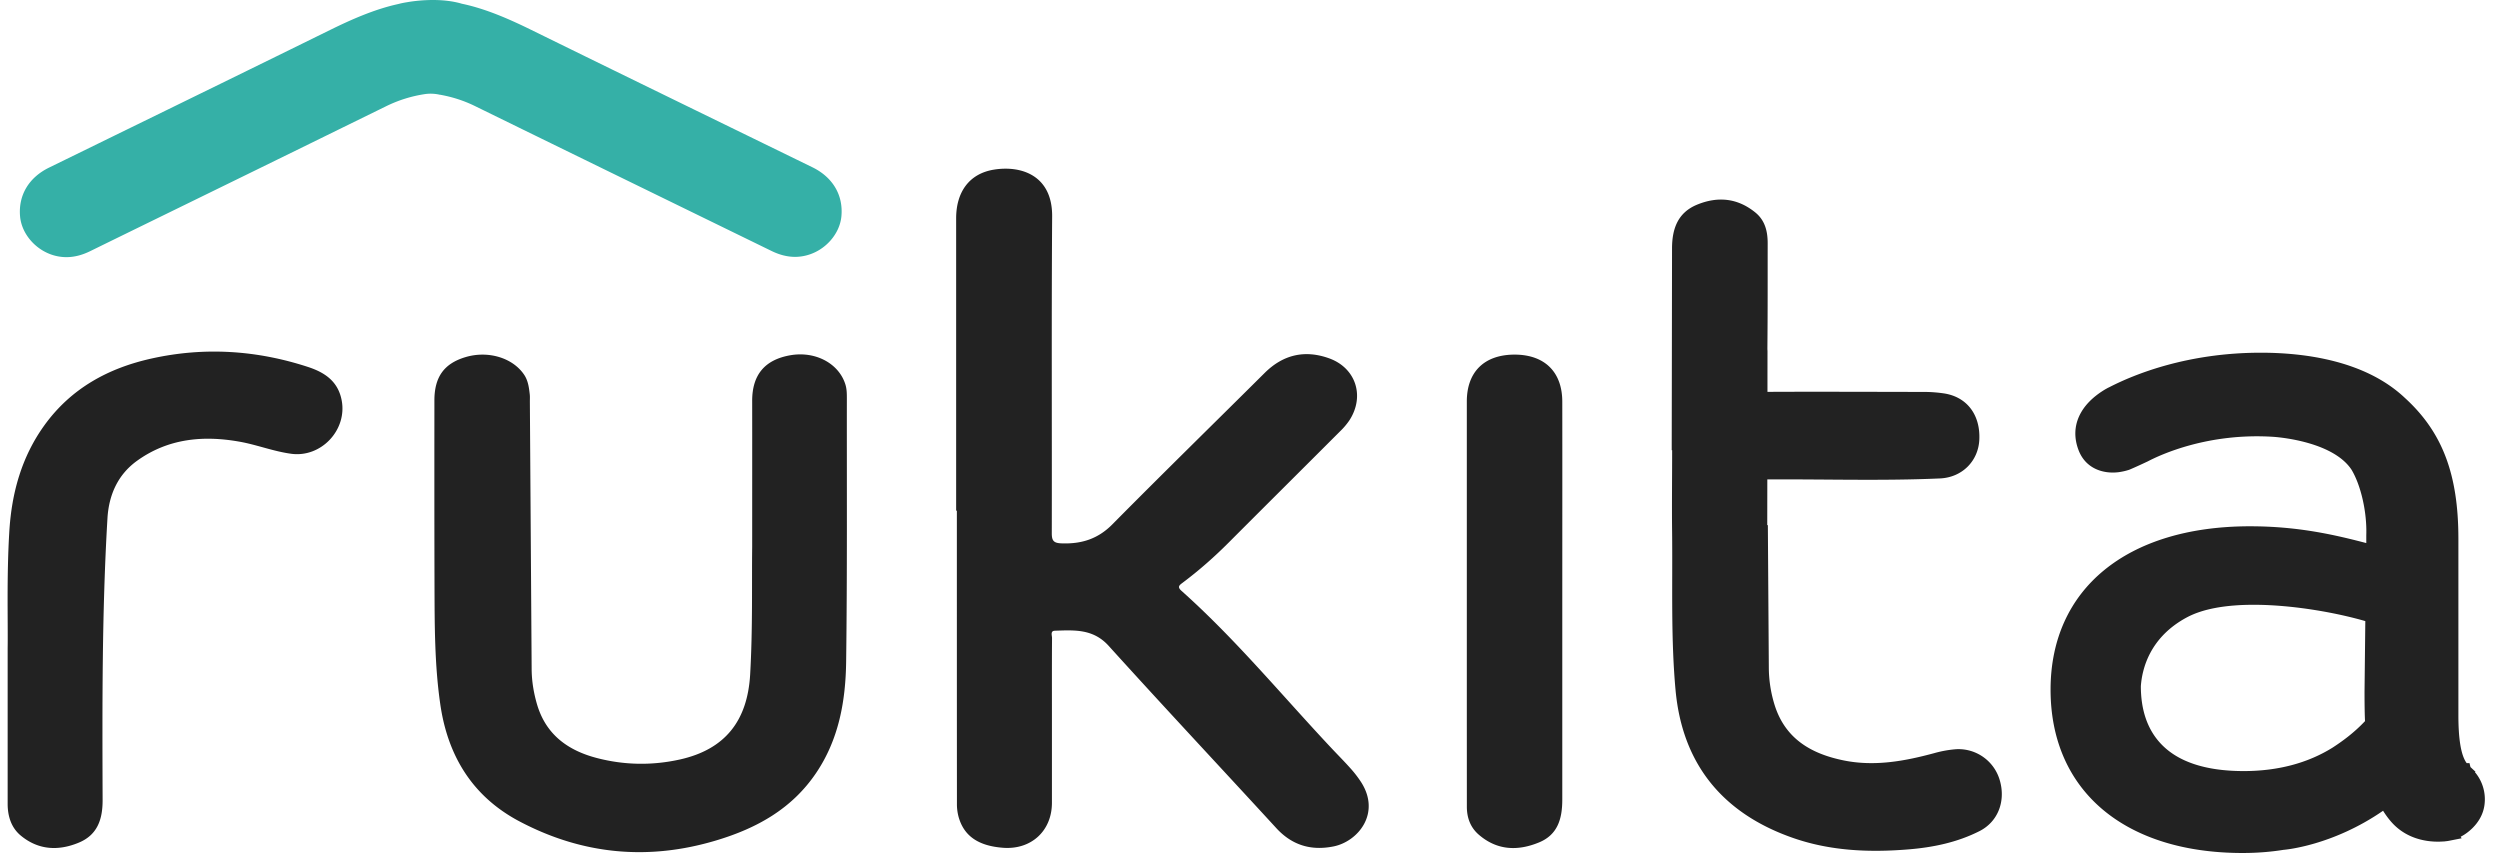 <svg xmlns="http://www.w3.org/2000/svg" width="70" height="24" viewBox="0 0 70 24">
    <g fill="none" fill-rule="nonzero">
        <path fill="#222" d="M26.772 14.298V6.114c0-.743.371-1.25 1.051-1.363.771-.127 1.645.16 1.637 1.307-.02 2.956-.004 5.913-.01 8.87-.001.21.051.277.266.286.556.022 1.02-.118 1.429-.531 1.41-1.425 2.843-2.826 4.264-4.239.518-.515 1.124-.655 1.803-.412.753.269 1.008 1.06.574 1.733a1.901 1.901 0 0 1-.259.307c-1.037 1.038-2.078 2.072-3.115 3.111-.407.409-.839.79-1.3 1.135-.094.07-.153.116-.03.226 1.529 1.364 2.828 2.947 4.228 4.435.168.178.34.351.503.534a3.1 3.1 0 0 1 .302.393c.554.873-.094 1.655-.772 1.793-.628.128-1.164-.029-1.607-.512-1.563-1.703-3.144-3.39-4.694-5.104-.435-.48-.961-.44-1.504-.423-.136.004-.08.133-.081.207-.005.701-.003 1.403-.003 2.105v2.507c0 .784-.578 1.317-1.365 1.259-.701-.052-1.107-.334-1.253-.882a1.37 1.37 0 0 1-.042-.35c-.002-2.736-.002-5.472-.002-8.208h-.02zM21.061 15.306c0-1.541.002-2.81 0-4.08-.001-.728.349-1.151 1.063-1.278.706-.125 1.366.228 1.548.82.038.124.04.249.04.375-.003 2.46.012 4.919-.02 7.378-.014 1.102-.202 2.18-.844 3.127-.677 1-1.658 1.542-2.782 1.88-1.916.579-3.765.4-5.526-.532-1.308-.693-2.003-1.828-2.212-3.276-.159-1.097-.158-2.2-.162-3.304-.005-1.734-.004-3.468-.003-5.203 0-.661.273-1.036.875-1.215.631-.187 1.317.02 1.636.492.115.17.138.365.16.561.006.062.002.126.002.19l.05 7.489c.002.35.06.691.16 1.023.256.831.872 1.267 1.676 1.474.769.199 1.548.21 2.322.037 1.253-.282 1.884-1.073 1.96-2.376.074-1.285.044-2.57.057-3.582M.214 18.174c.012-.743-.03-2.013.046-3.28.064-1.08.34-2.095.984-2.987.746-1.032 1.784-1.599 3.002-1.869 1.475-.327 2.933-.233 4.366.233.47.152.853.398.955.94.157.828-.573 1.607-1.411 1.495-.495-.066-.96-.252-1.45-.339-1.025-.182-2.003-.088-2.87.536-.537.387-.788.955-.827 1.606-.156 2.63-.145 5.262-.136 7.895.001.53-.14.972-.667 1.19-.574.239-1.135.208-1.625-.198-.266-.22-.367-.542-.367-.89v-4.332"/>
        <path fill="#35B0A7" d="M22.746 4.683l-1.801-.879c-1.992-.971-4.052-1.976-6.076-2.97-.574-.281-1.253-.588-1.944-.731l-.01-.004C12.682.033 12.415 0 12.12 0a4.39 4.39 0 0 0-.735.064c-.104.017-.169.033-.175.034l-.063.016c-.677.148-1.338.447-1.9.723C7.214 1.838 5.142 2.851 3.138 3.83l-1.762.862C.806 4.97.51 5.468.562 6.059c.045.506.46.97.985 1.102.103.026.208.039.313.039.217 0 .435-.055.666-.168.921-.452 1.843-.902 2.765-1.353l1.869-.914c.807-.395 1.614-.79 2.421-1.187l1.234-.605a3.705 3.705 0 0 1 1.109-.342 1.18 1.18 0 0 1 .346.012l.045.01.006-.001c.351.063.674.168.983.32l1.315.644 2.342 1.145 1.874.915 2.762 1.348c.23.113.448.168.665.168.105 0 .21-.013.314-.04.525-.132.939-.596.984-1.103.052-.59-.245-1.088-.814-1.366"/>
        <path fill="#222" d="M41.071 16.87v-5.63c0-.828.49-1.31 1.337-1.311.838 0 1.335.483 1.336 1.316.003 1.916 0 3.832 0 5.748v5.393c0 .52-.116.982-.652 1.202-.597.246-1.173.225-1.685-.216-.235-.203-.334-.473-.335-.779l-.001-2.365v-3.359M66.221 20.191c-.32.34-.653.576-.908.742-.7.436-1.537.657-2.49.657-1.073 0-1.859-.263-2.335-.783-.361-.393-.544-.93-.544-1.592.033-.481.246-1.373 1.295-1.932.435-.231 1.062-.349 1.863-.349 1.158 0 2.399.244 3.127.457l-.022 1.969c0 .397.005.676.014.831m3.078 1.43l.014-.013-.14-.13-.027-.11h-.079c-.156-.213-.232-.654-.232-1.346v-4.936c0-1.81-.45-2.99-1.5-3.946-1.108-1.045-2.804-1.264-4.032-1.264-2.054 0-3.536.603-4.235.962l-.046.022-.06.033c-.73.428-1.01 1.049-.766 1.702.2.537.706.676 1.112.628a1.72 1.72 0 0 0 .306-.068c.002 0 .18-.074.523-.236.365-.191 1.698-.808 3.53-.687.275.021 1.673.166 2.174.917.266.441.437 1.196.415 1.835v.222c-.917-.24-1.927-.47-3.257-.47-3.444 0-5.583 1.753-5.583 4.574 0 2.821 2.061 4.574 5.38 4.574.393 0 .778-.03 1.14-.088.057-.004 1.38-.12 2.79-1.095.067.108.142.211.225.307.492.565 1.187.575 1.462.553h.019a.18.18 0 0 0 .03-.004c.07-.006.11-.015.11-.015l.354-.07-.027-.043.053-.03c.022-.012.543-.296.614-.867a1.178 1.178 0 0 0-.267-.911M55.997 21.859a1.203 1.203 0 0 0-1.227-.881 3.149 3.149 0 0 0-.604.108c-.836.227-1.68.382-2.547.205-.904-.185-1.627-.602-1.926-1.539a3.576 3.576 0 0 1-.166-1.07l-.027-3.978h-.017l.002-1.28c1.612-.01 3.224.044 4.836-.028.618-.028 1.072-.485 1.1-1.085.032-.696-.346-1.193-.979-1.294a3.86 3.86 0 0 0-.613-.043c-1.447-.002-2.894-.009-4.34-.002v-.477l.001-.67a.763.763 0 0 1-.003-.08c.01-.978.007-1.955.008-2.932 0-.336-.073-.644-.35-.867-.496-.4-1.044-.453-1.623-.217-.549.224-.704.685-.705 1.225l-.009 5.652h.012c0 .765-.01 1.53-.001 2.295.017 1.473-.038 2.946.096 4.418.187 2.054 1.299 3.454 3.303 4.148 1.04.36 2.12.405 3.205.317.694-.055 1.376-.195 2.005-.514.512-.26.734-.83.569-1.411"/>
    </g>
</svg>
